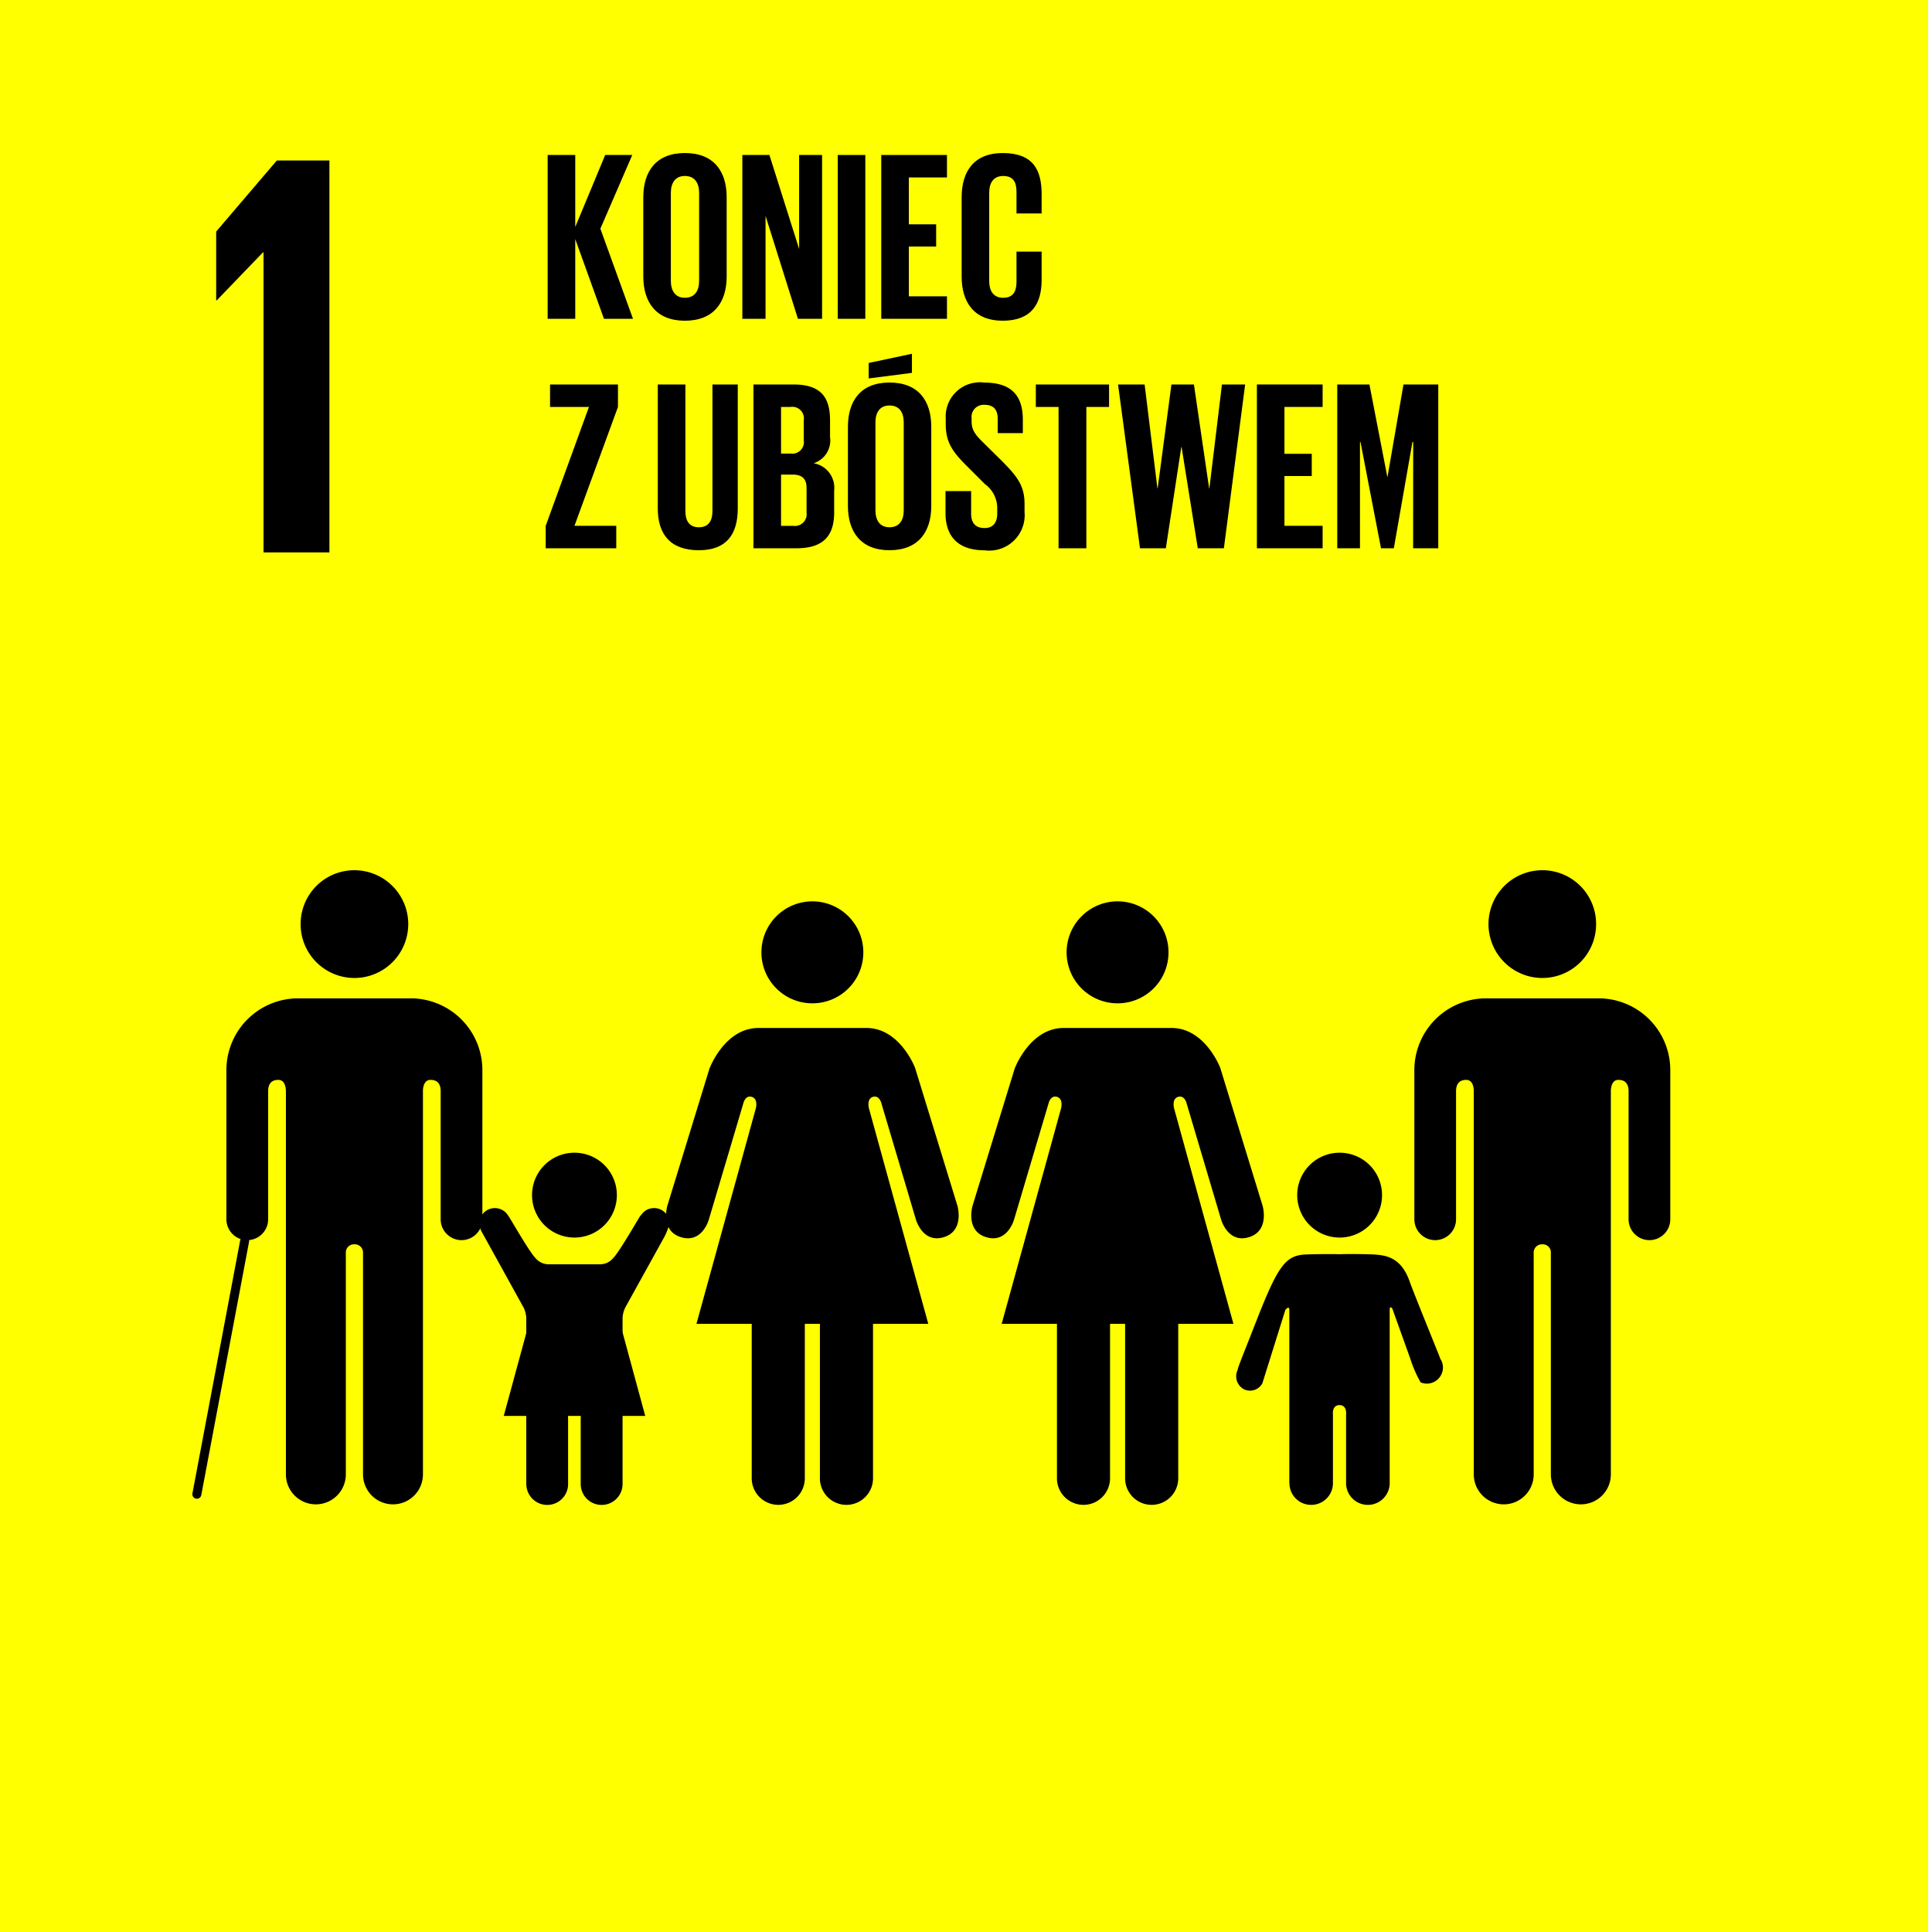 <svg class="no-contrast" xmlns="http://www.w3.org/2000/svg" xmlns:xlink="http://www.w3.org/1999/xlink" width="147" height="147" viewBox="0 0 147 147">
  <defs>
    <style>
      .cls-1 {
        clip-path: url(#clip-Artboard_1);
      }

      .cls-2 {
        fill: #ff0;
      }

      .cls-3 {
        fill: #fff;
      }
    </style>
    <clipPath id="clip-Artboard_1">
      <rect width="147" height="147"/>
    </clipPath>
  </defs>
  <g id="Artboard_1" data-name="Artboard – 1" class="cls-1">
    <rect class="cls-3" width="147" height="147"/>
    <rect id="Rectangle_40" data-name="Rectangle 40" class="cls-2" width="147.1" height="147.157" transform="translate(-0.397)"/>
    <path id="Path_575" data-name="Path 575" d="M847.638-189.936h.044v22.827h5.013v-29.819h-4l-4.616,5.409v5.233h.044Z" transform="translate(-827.631 209.139)"/>
    <path id="Path_576" data-name="Path 576" d="M940.886-138.827a4.1,4.1,0,0,1,4.1-4.1,4.091,4.091,0,0,1,4.088,4.1,4.093,4.093,0,0,1-4.088,4.1,4.1,4.1,0,0,1-4.1-4.1" transform="translate(-827.631 209.139)"/>
    <path id="Path_577" data-name="Path 577" d="M949.763-133.154a5.457,5.457,0,0,1,4.955,5.439v11.348a1.589,1.589,0,0,1-1.585,1.587,1.588,1.588,0,0,1-1.588-1.587v-9.746c0-.366-.108-.861-.775-.861-.461,0-.558.489-.575.8v29.217a2.28,2.28,0,0,1-2.279,2.279,2.284,2.284,0,0,1-2.285-2.279v-16.838a.618.618,0,0,0-.647-.668h0a.628.628,0,0,0-.659.668v16.838a2.278,2.278,0,0,1-2.278,2.279,2.28,2.28,0,0,1-2.281-2.279v-29.217c-.014-.312-.114-.8-.573-.8-.673,0-.775.5-.775.861v9.746a1.59,1.59,0,0,1-1.587,1.587,1.587,1.587,0,0,1-1.586-1.587v-11.348a5.46,5.46,0,0,1,4.963-5.439,2.385,2.385,0,0,1,.3-.024h8.948a2.6,2.6,0,0,1,.312.024" transform="translate(-827.631 209.139)"/>
    <path id="Path_578" data-name="Path 578" d="M916.539-136.677a3.877,3.877,0,0,0-3.873-3.881,3.882,3.882,0,0,0-3.88,3.881,3.877,3.877,0,0,0,3.88,3.878,3.872,3.872,0,0,0,3.873-3.878" transform="translate(-827.631 209.139)"/>
    <path id="Path_579" data-name="Path 579" d="M904.853-127.894,901.63-117.4s-.574,1.924,1.058,2.4,2.116-1.4,2.116-1.4l2.6-8.757s.14-.674.647-.527.316.866.316.866l-4.523,16.408h4.207v11.755a2.02,2.02,0,0,0,2.022,2.015,2.018,2.018,0,0,0,2.017-2.015v-11.755h1.147v11.755a2.017,2.017,0,0,0,2.018,2.015,2.021,2.021,0,0,0,2.025-2.015v-11.755h4.2l-4.519-16.408s-.191-.722.316-.866.648.527.648.527l2.6,8.757s.494,1.878,2.116,1.4,1.056-2.4,1.056-2.4l-3.222-10.491s-1.152-3.032-3.7-3.032h-8.215c-2.55,0-3.7,3.032-3.7,3.032" transform="translate(-827.631 209.139)"/>
    <path id="Path_580" data-name="Path 580" d="M893.319-136.677a3.88,3.88,0,0,0-3.876-3.881,3.88,3.88,0,0,0-3.878,3.881,3.875,3.875,0,0,0,3.878,3.878,3.875,3.875,0,0,0,3.876-3.878" transform="translate(-827.631 209.139)"/>
    <path id="Path_581" data-name="Path 581" d="M881.63-127.894,878.409-117.4s-.576,1.924,1.056,2.4,2.115-1.4,2.115-1.4l2.6-8.757s.141-.674.647-.527.315.866.315.866l-4.521,16.408h4.206v11.755a2.023,2.023,0,0,0,2.022,2.015,2.017,2.017,0,0,0,2.018-2.015v-11.755h1.148v11.755a2.016,2.016,0,0,0,2.019,2.015,2.018,2.018,0,0,0,2.022-2.015v-11.755h4.206l-4.519-16.408s-.192-.722.313-.866.648.527.648.527l2.6,8.757s.495,1.878,2.117,1.4,1.057-2.4,1.057-2.4l-3.223-10.491s-1.149-3.032-3.7-3.032h-8.217c-2.548,0-3.7,3.032-3.7,3.032" transform="translate(-827.631 209.139)"/>
    <path id="Path_582" data-name="Path 582" d="M929.56-114.977a3.226,3.226,0,0,0,3.226-3.232,3.221,3.221,0,0,0-3.226-3.223,3.222,3.222,0,0,0-3.227,3.223,3.227,3.227,0,0,0,3.227,3.232" transform="translate(-827.631 209.139)"/>
    <path id="Path_583" data-name="Path 583" d="M921.822-104.954a1.122,1.122,0,0,0,.472,1.528,1.074,1.074,0,0,0,1.382-.45l1.755-5.6s.3-.375.3.012v13.171h.009a1.651,1.651,0,0,0,1.655,1.655,1.652,1.652,0,0,0,1.655-1.655v-5.2s-.1-.736.5-.736.5.736.5.736v5.2a1.656,1.656,0,0,0,1.659,1.655,1.658,1.658,0,0,0,1.659-1.655v-13.171c0-.387.2-.109.2-.109l1.374,3.83a9.211,9.211,0,0,0,.782,1.786,1.222,1.222,0,0,0,1.6-.66,1.2,1.2,0,0,0-.132-1.177l.012-.013c-.04-.123-2.055-5.067-2.292-5.76-.727-2.125-2.053-2.106-3.327-2.141s-2.04,0-2.04,0-.815-.034-2.5.016-2.213.915-4.068,5.687c-.264.688-1.161,2.911-1.171,3.045Z" transform="translate(-827.631 209.139)"/>
    <path id="Path_584" data-name="Path 584" d="M858.693-138.827a4.1,4.1,0,0,0-4.1-4.1,4.09,4.09,0,0,0-4.088,4.1,4.093,4.093,0,0,0,4.088,4.1,4.1,4.1,0,0,0,4.1-4.1" transform="translate(-827.631 209.139)"/>
    <path id="Path_585" data-name="Path 585" d="M849.814-133.154a5.461,5.461,0,0,0-4.957,5.439v11.348a1.591,1.591,0,0,0,1.589,1.587,1.589,1.589,0,0,0,1.588-1.587v-9.746c0-.366.106-.861.774-.861.462,0,.558.489.577.8v29.217a2.279,2.279,0,0,0,2.279,2.279,2.282,2.282,0,0,0,2.28-2.279v-16.838a.622.622,0,0,1,.65-.668h0a.626.626,0,0,1,.658.668v16.838a2.28,2.28,0,0,0,2.278,2.279,2.281,2.281,0,0,0,2.282-2.279v-29.217c.013-.312.117-.8.575-.8.672,0,.773.5.773.861v9.746a1.59,1.59,0,0,0,1.588,1.587,1.589,1.589,0,0,0,1.586-1.587v-11.348a5.459,5.459,0,0,0-4.961-5.439,2.435,2.435,0,0,0-.3-.024h-8.948a2.611,2.611,0,0,0-.313.024" transform="translate(-827.631 209.139)"/>
    <path id="Path_586" data-name="Path 586" d="M842.609-95.105a.347.347,0,0,1-.064-.006.341.341,0,0,1-.272-.4l3.636-19.272a.344.344,0,0,1,.4-.272.341.341,0,0,1,.272.4l-3.635,19.271a.343.343,0,0,1-.335.278" transform="translate(-827.631 209.139)"/>
    <path id="Path_587" data-name="Path 587" d="M866.28-116.668a1.179,1.179,0,0,0-1-.551,1.176,1.176,0,0,0-1.175,1.172,2.145,2.145,0,0,0,.115.516l3.253,5.888a2.078,2.078,0,0,1,.2.775v12.644h.005a1.589,1.589,0,0,0,1.592,1.59,1.585,1.585,0,0,0,1.586-1.59v-4.989s-.089-.708.48-.708.479.708.479.708v4.989a1.59,1.59,0,0,0,1.593,1.59A1.591,1.591,0,0,0,875-96.224v-12.644a2.111,2.111,0,0,1,.2-.775l3.008-5.435a5.321,5.321,0,0,0,.368-.969,1.175,1.175,0,0,0-1.176-1.172,1.164,1.164,0,0,0-1,.551l-.014-.007c-.094.082-1.6,2.763-2.1,3.259a1.3,1.3,0,0,1-1,.473h-3.911a1.3,1.3,0,0,1-1-.473c-.5-.5-2-3.177-2.1-3.259Z" transform="translate(-827.631 209.139)"/>
    <path id="Path_588" data-name="Path 588" d="M871.339-114.977a3.226,3.226,0,0,0,3.226-3.232,3.22,3.22,0,0,0-3.226-3.223,3.221,3.221,0,0,0-3.226,3.223,3.226,3.226,0,0,0,3.226,3.232" transform="translate(-827.631 209.139)"/>
    <path id="Path_589" data-name="Path 589" d="M871.345-110.448l3.647,2.659,1.733,6.383H865.96l1.736-6.383Z" transform="translate(-827.631 209.139)"/>
    <path id="Path_590" data-name="Path 590" d="M871.4-190.949v6.067h-2.1v-12.464h2.1v5.479l2.279-5.479h2.059l-2.427,5.607,2.482,6.857h-2.207Z" transform="translate(-827.631 209.139)"/>
    <path id="Path_591" data-name="Path 591" d="M876.578-188.1v-6.031c0-1.948.956-3.364,3.162-3.364,2.225,0,3.181,1.416,3.181,3.364v6.031c0,1.93-.956,3.364-3.181,3.364-2.206,0-3.162-1.434-3.162-3.364m4.247.331v-6.693c0-.753-.331-1.287-1.085-1.287-.735,0-1.066.534-1.066,1.287v6.693c0,.753.331,1.287,1.066,1.287.754,0,1.085-.534,1.085-1.287" transform="translate(-827.631 209.139)"/>
    <path id="Path_592" data-name="Path 592" d="M885.879-192.714v7.832h-1.765v-12.464h2.059l2.261,7.151v-7.151h1.747v12.464h-1.838Z" transform="translate(-827.631 209.139)"/>
    <rect id="Rectangle_41" data-name="Rectangle 41" width="2.096" height="12.465" transform="translate(63.743 11.792)"/>
    <path id="Path_593" data-name="Path 593" d="M894.683-197.347h5v1.71h-2.9v3.566h2.077v1.691h-2.077v3.787h2.9v1.71h-5Z" transform="translate(-827.631 209.139)"/>
    <path id="Path_594" data-name="Path 594" d="M900.8-188.1v-6.03c0-1.948.919-3.364,3.126-3.364,2.315,0,2.959,1.287,2.959,3.126v1.47h-1.912v-1.636c0-.772-.258-1.214-1.012-1.214s-1.065.534-1.065,1.287v6.693c0,.753.311,1.286,1.065,1.286s1.012-.477,1.012-1.213v-2.3h1.912v2.151c0,1.783-.736,3.107-2.959,3.107-2.207,0-3.126-1.435-3.126-3.365" transform="translate(-827.631 209.139)"/>
    <path id="Path_595" data-name="Path 595" d="M871.34-169.13h3.18v1.709h-5.368v-1.709l3.291-9.046h-2.96v-1.709h5.167v1.709Z" transform="translate(-827.631 209.139)"/>
    <path id="Path_596" data-name="Path 596" d="M883.766-179.886v9.432c0,1.93-.827,3.181-2.96,3.181-2.206,0-3.126-1.251-3.126-3.181v-9.432h2.1v9.634c0,.736.293,1.232,1.029,1.232s1.03-.5,1.03-1.232v-9.634Z" transform="translate(-827.631 209.139)"/>
    <path id="Path_597" data-name="Path 597" d="M884.959-179.886h3.034c2.1,0,2.794.975,2.794,2.74v1.268a1.816,1.816,0,0,1-1.251,1.986,1.891,1.891,0,0,1,1.564,2.077v1.654c0,1.765-.791,2.74-2.886,2.74h-3.255Zm2.1,5.258h.735a.884.884,0,0,0,.994-1.011v-1.525a.883.883,0,0,0-1.012-1.012h-.717Zm0,1.6v3.9h.92A.9.9,0,0,0,889-170.142v-1.875c0-.662-.313-1.011-1.048-1.011Z" transform="translate(-827.631 209.139)"/>
    <path id="Path_598" data-name="Path 598" d="M892.147-170.638v-6.03c0-1.949.956-3.365,3.162-3.365,2.224,0,3.179,1.416,3.179,3.365v6.03c0,1.929-.955,3.364-3.179,3.364-2.206,0-3.162-1.435-3.162-3.364m4.871-10.13-3.29.423v-1.177l3.29-.7Zm-.625,10.461V-177c0-.755-.33-1.287-1.084-1.287-.736,0-1.067.532-1.067,1.287v6.692c0,.754.331,1.287,1.067,1.287.754,0,1.084-.533,1.084-1.287" transform="translate(-827.631 209.139)"/>
    <path id="Path_599" data-name="Path 599" d="M899.572-170.1v-1.673h1.949v1.71c0,.7.313,1.1,1.03,1.1.661,0,.956-.441.956-1.1v-.478a2.256,2.256,0,0,0-.938-1.766l-1.232-1.232c-1.195-1.176-1.747-1.893-1.747-3.327v-.423a2.6,2.6,0,0,1,2.941-2.739c2.1,0,2.924,1.03,2.924,2.832v1.011h-1.911v-1.085c0-.717-.332-1.066-.993-1.066a.919.919,0,0,0-.993,1.029v.258c0,.7.386,1.1.993,1.69l1.342,1.324c1.139,1.159,1.692,1.858,1.692,3.237v.606a2.7,2.7,0,0,1-3.054,2.923c-2.131,0-2.959-1.195-2.959-2.831" transform="translate(-827.631 209.139)"/>
    <path id="Path_600" data-name="Path 600" d="M906.445-179.886h5.571v1.71h-1.728v10.754h-2.114v-10.754h-1.73Z" transform="translate(-827.631 209.139)"/>
    <path id="Path_601" data-name="Path 601" d="M917.512-175.124l-1.176,7.7h-1.967L912.7-179.886h2.021l.975,7.906h.018l1.048-7.906h1.711l1.158,7.906h.018l.957-7.906h1.764l-1.617,12.464h-1.986l-1.232-7.7Z" transform="translate(-827.631 209.139)"/>
    <path id="Path_602" data-name="Path 602" d="M923.265-179.886h5v1.71h-2.905v3.566h2.078v1.691h-2.078v3.788h2.905v1.709h-5Z" transform="translate(-827.631 209.139)"/>
    <path id="Path_603" data-name="Path 603" d="M935.157-175.51H935.1l-1.417,8.089h-.975l-1.562-8.089h-.038v8.089h-1.729v-12.464h2.447l1.36,7.023h.018l1.214-7.023h2.647v12.464h-1.913Z" transform="translate(-827.631 209.139)"/>
  </g>
</svg>

